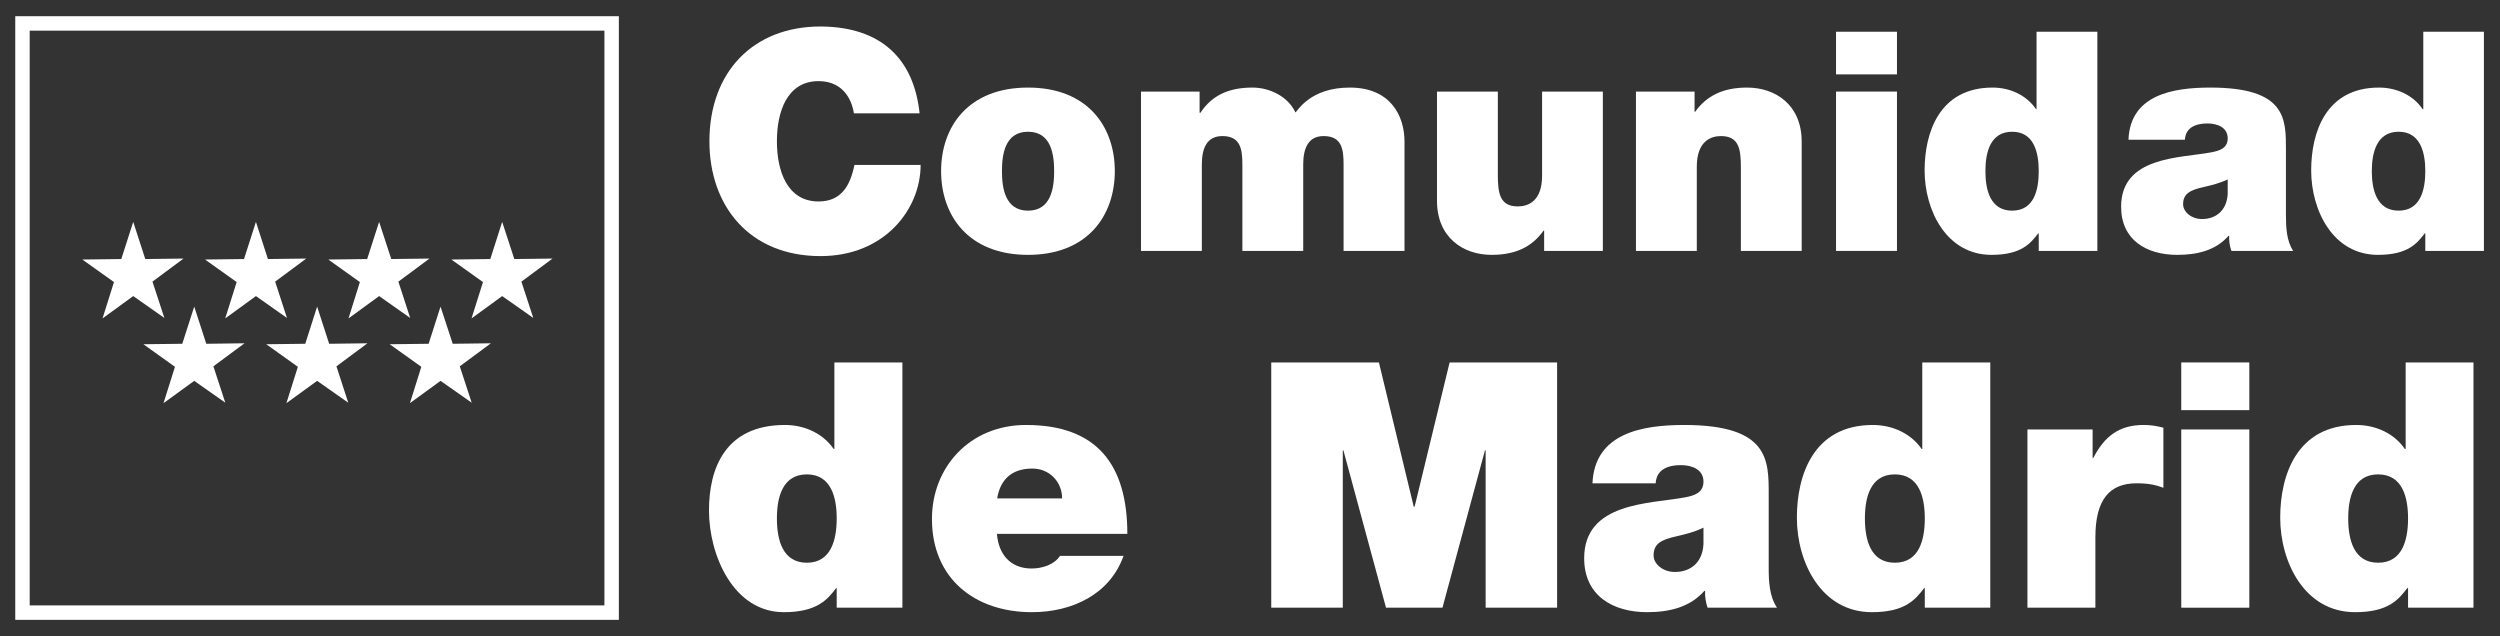 <?xml version="1.0" encoding="UTF-8" standalone="no"?>
<!DOCTYPE svg PUBLIC "-//W3C//DTD SVG 1.1//EN" "http://www.w3.org/Graphics/SVG/1.1/DTD/svg11.dtd">
<svg width="2704px" height="688px" version="1.1" xmlns="http://www.w3.org/2000/svg" xmlns:xlink="http://www.w3.org/1999/xlink" xml:space="preserve" xmlns:serif="http://www.serif.com/" style="fill-rule:evenodd;clip-rule:evenodd;stroke-linejoin:round;stroke-miterlimit:2;">
    <rect width="100%" height="100%" fill="#333333" stroke="none"/>
    <rect id="Mesa-de-trabajo1" serif:id="Mesa de trabajo1" x="0" y="0" width="2703.1" height="687.959" style="fill:none;"/>
    <g>
        <g>
            <g>
                <path d="M32.113,654.809L653.738,654.809L653.738,33.146L32.113,33.146L32.113,654.809ZM669.351,670.421L16.501,670.421L16.501,17.538L669.351,17.538L669.351,670.421Z" style="fill:white;fill-rule:nonzero;"/>
                <path d="M144.088,239.971L131.201,280.171L89.038,280.704L123.272,305.084L110.888,344.409L144.088,320.234L177.788,343.896L164.905,304.613L198.509,279.659L157.13,280.171L144.088,239.971Z" style="fill:white;fill-rule:nonzero;"/>
                <path d="M276.813,239.971L263.934,280.171L221.772,280.704L255.972,305.084L243.584,344.409L276.813,320.234L310.388,343.896L297.601,304.613L331.247,279.659L289.767,280.171L276.813,239.971Z" style="fill:white;fill-rule:nonzero;"/>
                <path d="M410.059,239.971L397.134,280.171L355.067,280.704L389.247,305.084L376.926,344.409L410.059,320.234L443.663,343.896L430.876,304.613L464.542,279.659L423.184,280.171L410.059,239.971Z" style="fill:white;fill-rule:nonzero;"/>
                <path d="M343.001,331.621L330.176,371.829L287.972,372.329L322.18,396.75L309.767,436.059L343.001,411.929L376.672,435.559L363.88,396.217L397.451,371.292L356.013,371.829L343.001,331.621Z" style="fill:white;fill-rule:nonzero;"/>
                <path d="M210.08,331.621L197.159,371.829L155.088,372.329L189.234,396.75L176.847,436.059L210.08,411.929L243.68,435.559L230.797,396.217L264.463,371.292L223.117,371.829L210.08,331.621Z" style="fill:white;fill-rule:nonzero;"/>
                <path d="M476.488,331.621L463.605,371.829L421.492,372.329L455.697,396.75L443.372,436.059L476.488,411.929L510.176,435.559L497.301,396.217L530.947,371.292L489.655,371.829L476.488,331.621Z" style="fill:white;fill-rule:nonzero;"/>
                <path d="M543.155,239.971L530.322,280.171L488.205,280.704L522.388,305.084L510.001,344.409L543.155,320.234L576.801,343.896L563.947,304.613L597.617,279.659L556.284,280.171L543.155,239.971Z" style="fill:white;fill-rule:nonzero;"/>
                <path d="M923.588,122.588C922.376,113.934 915.734,87.746 885.367,87.746C851.255,87.746 840.301,120.909 840.301,152.825C840.301,184.663 851.255,217.904 885.367,217.904C910.038,217.904 919.672,200.6 924.155,178.384L995.742,178.384C995.742,226.221 956.859,276.996 887.509,276.996C810.672,276.996 767.301,222.879 767.301,152.825C767.301,78.109 814.409,28.654 887.509,28.654C952.572,29.013 988.372,63.138 994.63,122.588L923.588,122.588Z" style="fill:white;fill-rule:nonzero;"/>
                <path d="M1111.93,142.496C1087.07,142.496 1083.71,166.813 1083.71,185.084C1083.71,203.35 1087.07,227.838 1111.93,227.838C1136.8,227.838 1140.17,203.35 1140.17,185.084C1140.17,166.813 1136.8,142.496 1111.93,142.496ZM1111.93,275.654C1047.07,275.654 1017.9,232.854 1017.9,185.084C1017.9,137.246 1047.07,94.721 1111.93,94.721C1176.61,94.721 1205.78,137.246 1205.78,185.084C1205.78,232.854 1176.61,275.654 1111.93,275.654Z" style="fill:white;fill-rule:nonzero;"/>
                <path d="M1234.11,99.046L1297.48,99.046L1297.48,121.959L1298.41,121.959C1311.51,101.967 1330.76,94.721 1354.69,94.721C1373.29,94.721 1393.2,104.359 1401.15,121.642C1403.76,119.709 1417.03,94.721 1459.93,94.721C1504.06,94.721 1519.1,125.296 1519.1,153.163L1519.1,271.392L1453.21,271.392L1453.21,178.004C1453.21,161.792 1451.61,147.179 1431.62,147.179C1415.17,147.179 1409.56,160.092 1409.56,178.004L1409.56,271.392L1343.75,271.392L1343.75,178.004C1343.75,161.792 1341.97,147.179 1322.15,147.179C1305.42,147.179 1299.91,160.092 1299.91,178.004L1299.91,271.392L1234.11,271.392L1234.11,99.046Z" style="fill:white;fill-rule:nonzero;"/>
                <path d="M1733.64,271.392L1670.15,271.392L1670.15,249.425L1669.53,249.425C1657.17,266.75 1639.59,275.654 1613.32,275.654C1582.49,275.654 1554.25,256.817 1554.25,217.234L1554.25,99.046L1620.06,99.046L1620.06,189.346C1620.06,209.338 1622.42,223.259 1641.65,223.259C1652.98,223.259 1667.93,217.567 1667.93,189.996L1667.93,99.046L1733.64,99.046L1733.64,271.392Z" style="fill:white;fill-rule:nonzero;"/>
                <path d="M1769.45,99.046L1832.84,99.046L1832.84,120.909L1833.5,120.909C1845.78,103.688 1863.47,94.721 1889.64,94.721C1920.61,94.721 1948.7,113.6 1948.7,153.163L1948.7,271.392L1882.93,271.392L1882.93,181.009C1882.93,161.1 1880.77,147.179 1861.34,147.179C1850.21,147.179 1835.26,152.825 1835.26,180.4L1835.26,271.392L1769.45,271.392L1769.45,99.046Z" style="fill:white;fill-rule:nonzero;"/>
                <path d="M1985.86,99.046L2051.76,99.046L2051.76,271.392L1985.86,271.392L1985.86,99.046ZM2051.76,80.442L1985.86,80.442L1985.86,34.325L2051.76,34.325L2051.76,80.442Z" style="fill:white;fill-rule:nonzero;"/>
                <path d="M2176.34,142.496C2152.69,142.496 2147.43,164.796 2147.43,185.084C2147.43,205.579 2152.69,227.838 2176.34,227.838C2199.93,227.838 2205.1,205.579 2205.1,185.084C2205.1,164.796 2199.93,142.496 2176.34,142.496ZM2268.49,271.392L2205.1,271.392L2205.1,252.429L2204.5,252.429C2196.13,263.346 2186.17,275.654 2154.01,275.654C2105.25,275.654 2081.66,227.5 2081.66,184.346C2081.66,143.879 2097.27,94.721 2155.2,94.721C2174.55,94.721 2192.16,103.329 2202.12,118.009L2202.72,118.009L2202.72,34.325L2268.49,34.325L2268.49,271.392Z" style="fill:white;fill-rule:nonzero;"/>
                <path d="M2409.48,194.05C2401.31,198.038 2392.33,200.267 2383.37,202.321C2369.01,205.579 2361.25,209.338 2361.25,220.929C2361.25,228.867 2369.81,236.909 2381.77,236.909C2396.59,236.909 2408.42,227.838 2409.48,209.904L2409.48,194.05ZM2472.47,232.854C2472.47,245.771 2473.13,260.471 2480.3,271.392L2413.47,271.392C2411.74,266.75 2410.68,259.692 2411.08,255.117L2410.28,255.117C2396.46,271.054 2376.2,275.654 2354.86,275.654C2321.71,275.654 2294.2,259.692 2294.2,223.554C2294.2,169.079 2357.85,171.096 2391.53,164.796C2400.51,163.096 2409.48,160.429 2409.48,149.613C2409.48,137.875 2398.32,133.525 2387.76,133.525C2367.62,133.525 2363.56,143.879 2363.17,151.125L2302.17,151.125C2304.04,102.638 2349.81,94.721 2390.74,94.721C2473.13,94.721 2472.47,128.867 2472.47,162.129L2472.47,232.854Z" style="fill:white;fill-rule:nonzero;"/>
                <path d="M2594.38,142.496C2570.8,142.496 2565.35,164.796 2565.35,185.084C2565.35,205.579 2570.8,227.838 2594.38,227.838C2617.84,227.838 2623.21,205.579 2623.21,185.084C2623.21,164.796 2617.84,142.496 2594.38,142.496ZM2686.6,271.392L2623.21,271.392L2623.21,252.429L2622.55,252.429C2614.25,263.346 2604.28,275.654 2572,275.654C2523.29,275.654 2499.77,227.5 2499.77,184.346C2499.77,143.879 2515.18,94.721 2573.12,94.721C2592.59,94.721 2610.47,103.329 2620.23,118.009L2621.03,118.009L2621.03,34.325L2686.6,34.325L2686.6,271.392Z" style="fill:white;fill-rule:nonzero;"/>
                <path d="M872.747,513.096C846.288,513.096 840.301,537.979 840.301,560.679C840.301,583.696 846.288,608.646 872.747,608.646C898.909,608.646 904.984,583.696 904.984,560.679C904.984,537.979 898.909,513.096 872.747,513.096ZM976.03,657.279L904.984,657.279L904.984,636.113L904.334,636.113C895.084,648.375 883.772,662.129 847.78,662.129C793.201,662.129 766.834,600.413 766.834,552.113C766.834,506.796 784.226,459.654 848.992,459.654C870.867,459.654 890.501,469.292 901.717,485.629L902.459,485.629L902.459,392.013L976.03,392.013L976.03,657.279Z" style="fill:white;fill-rule:nonzero;"/>
                <path d="M1148.78,539.075C1148.78,521.35 1135.31,506.796 1116.52,506.796C1094.64,506.796 1081.93,518.346 1078.56,539.075L1148.78,539.075ZM1078.28,577.417C1079.98,599.342 1092.68,614.904 1115.77,614.904C1127.55,614.904 1140.53,610.513 1146.51,601.213L1215.23,601.213C1200.47,642.725 1159.88,662.129 1116.06,662.129C1054.36,662.129 1008,625.717 1008,561.334C1008,505.325 1048.85,459.654 1109.79,459.654C1186.25,459.654 1219.33,502.367 1219.33,577.417L1078.28,577.417Z" style="fill:white;fill-rule:nonzero;"/>
                <path d="M1374.98,392.013L1491.44,392.013L1529.1,548.017L1530.05,548.017L1567.9,392.013L1684.17,392.013L1684.17,657.279L1606.87,657.279L1606.87,487.1L1606.14,487.1L1560.16,657.279L1499.11,657.279L1453.03,487.1L1452.36,487.1L1452.36,657.279L1374.98,657.279L1374.98,392.013Z" style="fill:white;fill-rule:nonzero;"/>
                <path d="M1842.47,570.7C1833.5,575.15 1823.46,577.754 1813.37,580.042C1797.12,583.696 1788.52,587.75 1788.52,600.813C1788.52,609.717 1798.22,618.642 1811.61,618.642C1828.31,618.642 1841.41,608.646 1842.47,588.546L1842.47,570.7ZM1913.03,614.167C1913.03,628.638 1913.7,644.996 1922.01,657.279L1846.92,657.279C1845,652.071 1843.86,644.259 1844.23,639.075L1843.47,639.075C1827.86,656.88 1805.33,662.129 1781.51,662.129C1744.48,662.129 1713.44,644.259 1713.44,603.792C1713.44,542.834 1784.96,545.059 1822.34,537.979C1832.37,536.092 1842.47,533.109 1842.47,520.888C1842.47,507.929 1830.21,503.079 1818.15,503.079C1795.63,503.079 1791.11,514.629 1790.78,522.738L1722.41,522.738C1724.77,468.6 1775.9,459.654 1821.61,459.654C1913.7,459.654 1913.03,497.892 1913.03,535.021L1913.03,614.167Z" style="fill:white;fill-rule:nonzero;"/>
                <path d="M2049.43,513.096C2023.06,513.096 2017.08,537.979 2017.08,560.679C2017.08,583.696 2023.06,608.646 2049.43,608.646C2075.88,608.646 2081.86,583.696 2081.86,560.679C2081.86,537.979 2075.88,513.096 2049.43,513.096ZM2152.69,657.279L2081.86,657.279L2081.86,636.113L2081.13,636.113C2071.76,648.375 2060.73,662.129 2024.65,662.129C1969.84,662.129 1943.5,608.184 1943.5,559.884C1943.5,514.629 1960.97,459.654 2025.65,459.654C2047.51,459.654 2067.18,469.292 2078.47,485.629L2079.13,485.629L2079.13,392.013L2152.69,392.013L2152.69,657.279Z" style="fill:white;fill-rule:nonzero;"/>
                <path d="M2192.88,464.504L2263.38,464.504L2263.38,495.288L2264.11,495.288C2276.07,472.25 2291.68,459.654 2318.52,459.654C2325.89,459.654 2332.93,460.684 2339.92,462.613L2339.92,527.588C2332.54,525.004 2325.89,522.738 2310.95,522.738C2282.04,522.738 2266.37,539.85 2266.37,581.071L2266.37,657.279L2192.88,657.279L2192.88,464.504Z" style="fill:white;fill-rule:nonzero;"/>
                <path d="M2359.25,464.504L2432.86,464.504L2432.86,657.279L2359.25,657.279L2359.25,464.504ZM2432.86,443.609L2359.25,443.609L2359.25,392.013L2432.86,392.013L2432.86,443.609Z" style="fill:white;fill-rule:nonzero;"/>
                <path d="M2572.2,513.096C2545.82,513.096 2539.83,537.979 2539.83,560.679C2539.83,583.696 2545.82,608.646 2572.2,608.646C2598.57,608.646 2604.55,583.696 2604.55,560.679C2604.55,537.979 2598.57,513.096 2572.2,513.096ZM2675.31,657.279L2604.55,657.279L2604.55,636.113L2603.68,636.113C2594.38,648.375 2583.36,662.129 2547.28,662.129C2492.66,662.129 2466.28,608.184 2466.28,559.884C2466.28,514.629 2483.69,459.654 2548.48,459.654C2570.4,459.654 2589.93,469.292 2601.09,485.629L2601.96,485.629L2601.96,392.013L2675.31,392.013L2675.31,657.279Z" style="fill:white;fill-rule:nonzero;"/>
            </g>
        </g>
    </g>
</svg>
